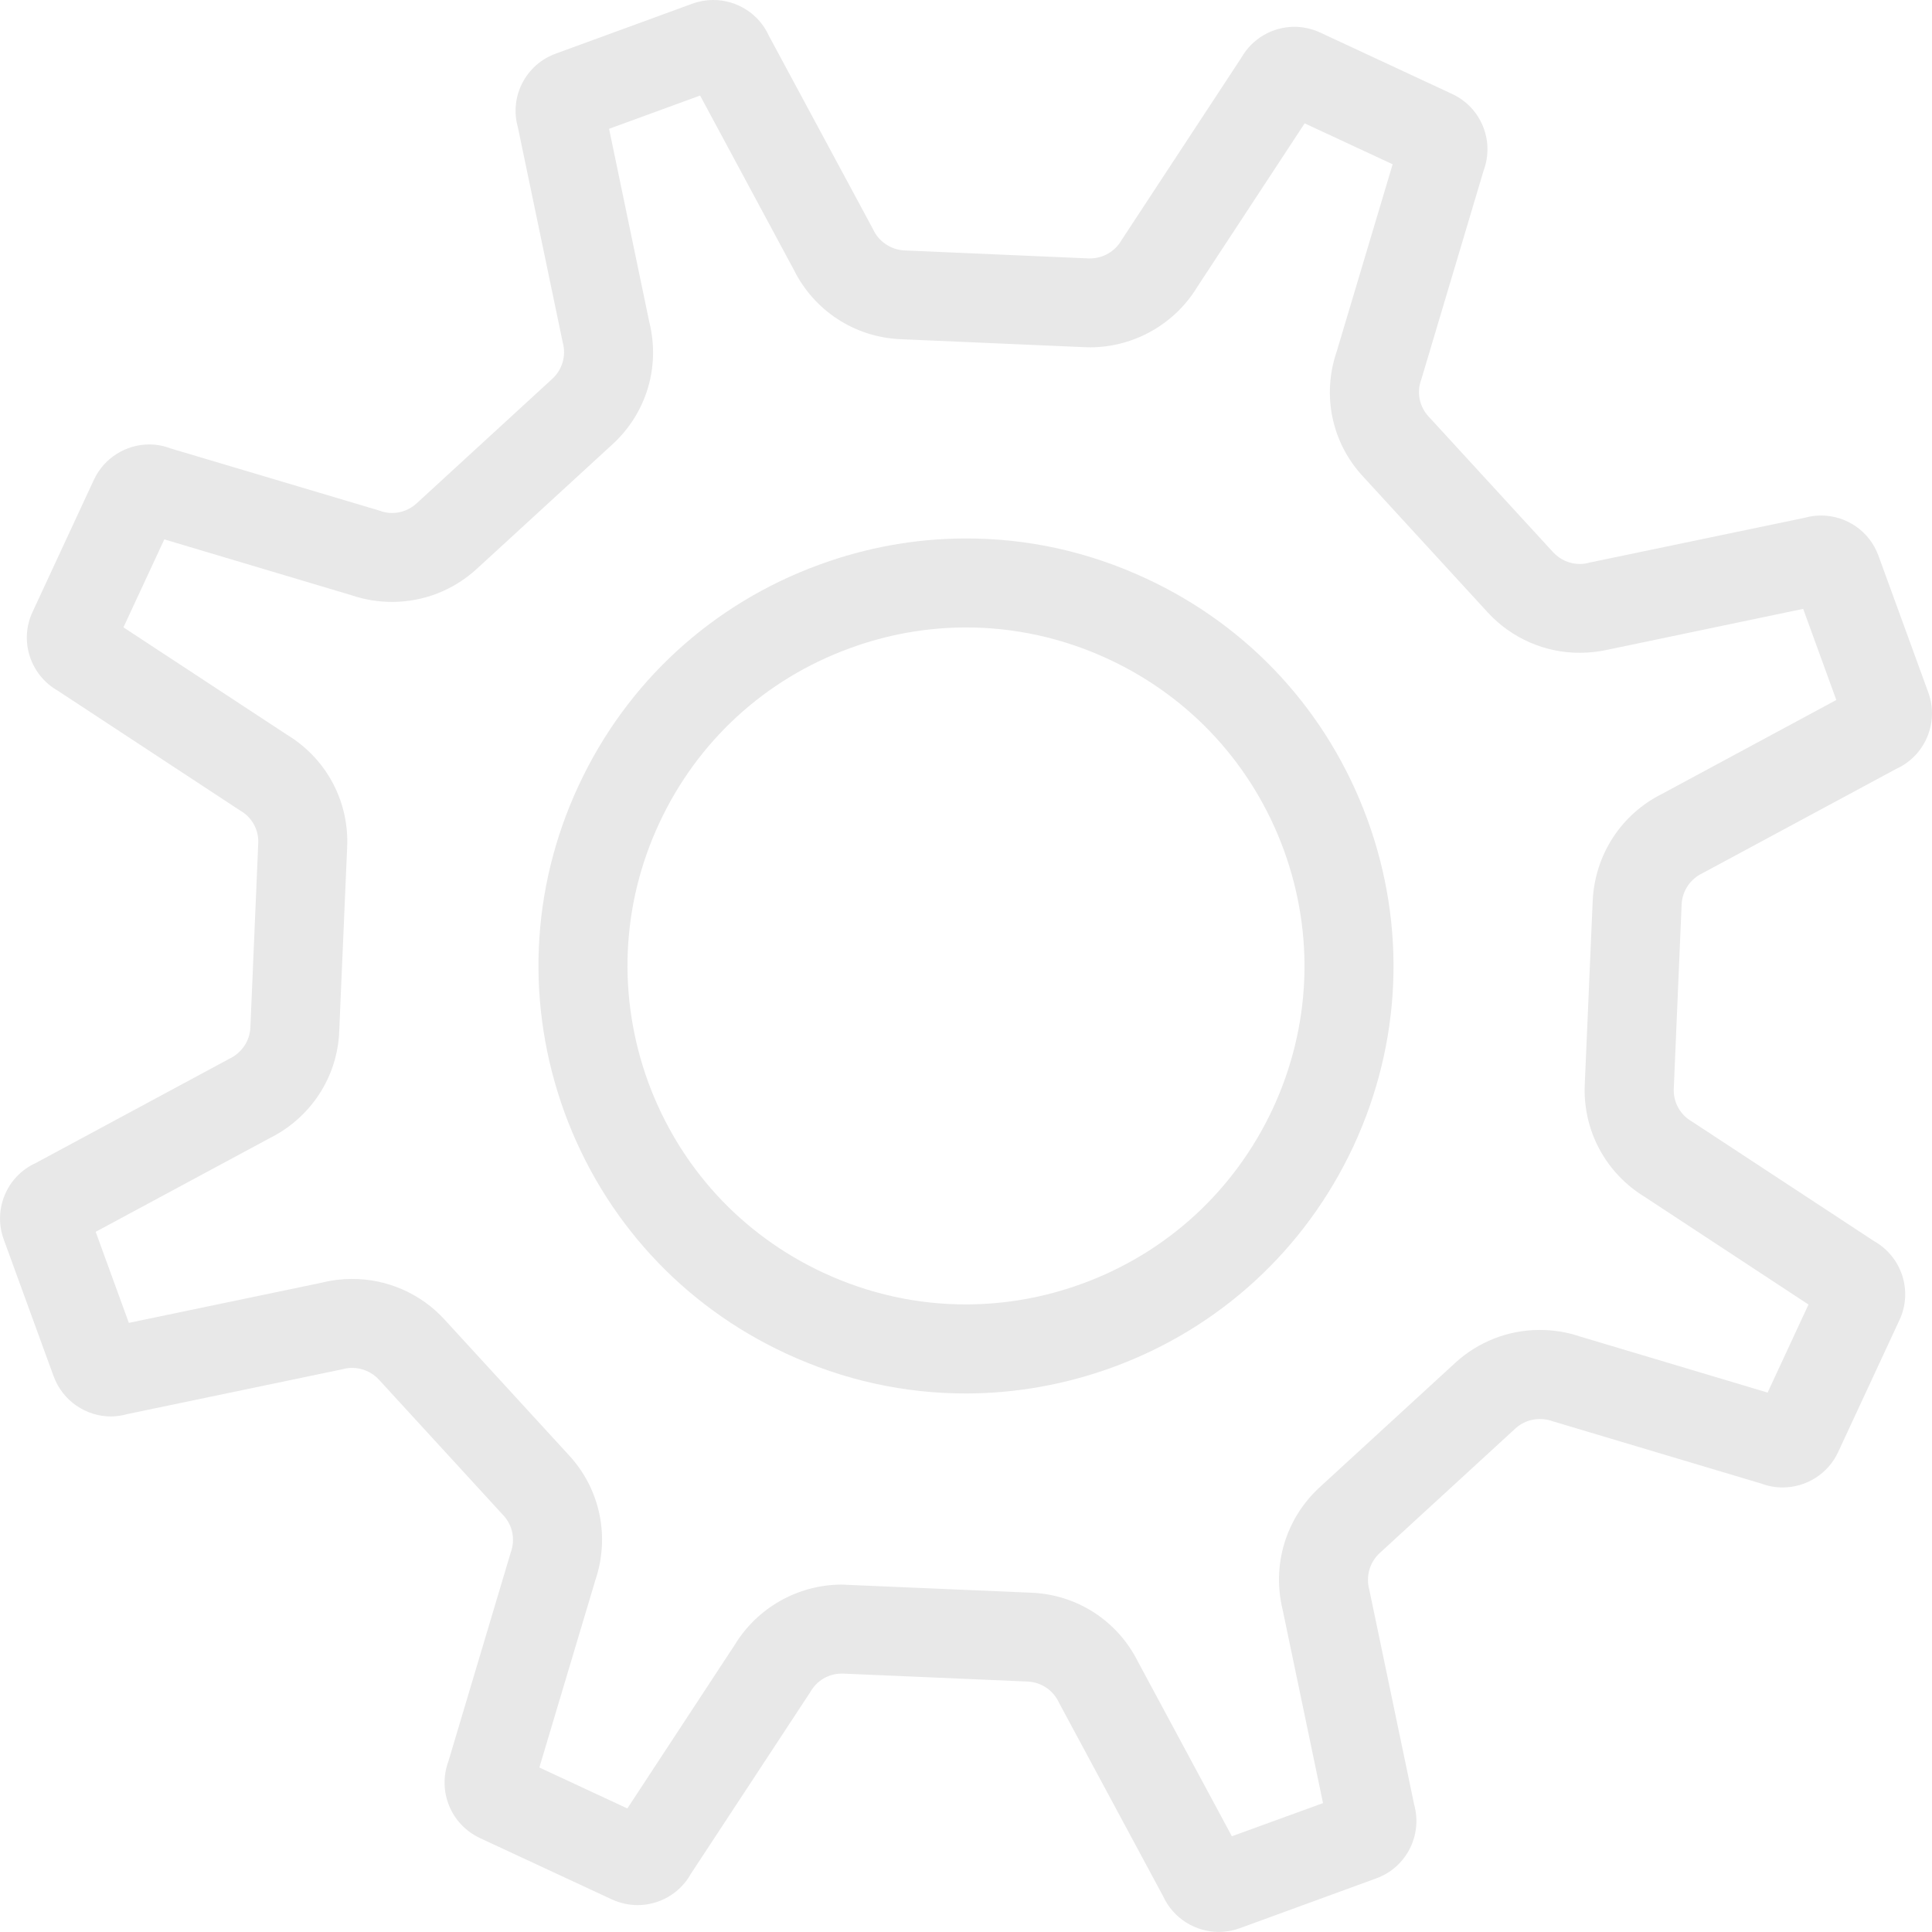 <?xml version="1.0" encoding="UTF-8"?>
<svg id="_レイヤー_1" data-name="レイヤー 1" xmlns="http://www.w3.org/2000/svg" viewBox="0 0 1117.05 1117.03">
  <defs>
    <style>
      .cls-1 {
        fill: #e8e8e8;
      }
    </style>
  </defs>
  <path class="cls-1" d="M716.68,1114.91l79.04-28.86c17.36-6.31,26.86-24.9,21.93-42.64l-25.97-124.37c-2.08-7.7.27-15.78,6.04-21.09l78.47-72.04c3.88-3.58,8.96-5.46,14.09-5.46,2.5,0,5,.42,7.35,1.27l120.72,36.06c4.12,1.54,8.35,2.27,12.51,2.23,13.31-.04,25.98-7.7,31.9-20.4l35.44-76.31c7.89-16.74,1.42-36.63-14.62-45.68l-105.25-69.12c-6.85-3.88-10.97-11.23-10.58-19.16l4.54-106.4c.35-7.89,5.08-14.82,12.16-18.12l111.9-60.26c16.82-7.62,24.86-26.94,18.55-44.22l-28.82-79.08c-5.2-14.28-18.74-23.25-33.29-23.2-3.12.04-6.27.42-9.39,1.31l-124.38,25.9c-1.85.54-3.73.81-5.58.81-5.77.04-11.39-2.42-15.47-6.81l-71.96-78.43c-5.39-5.81-7.05-14.09-4.24-21.43l36.02-120.76c6.43-17.27-1.42-36.52-18.2-44.33l-76.31-35.52c-4.85-2.23-9.97-3.31-15.01-3.31-12.35.07-24.21,6.62-30.63,18.01l-69.16,105.29c-3.73,6.54-10.66,10.58-18.17,10.62h-.92l-106.44-4.62c-7.85-.39-14.93-5.12-18.16-12.24l-60.22-111.84C438.69,7.7,425.8-.07,412.29,0c-3.96,0-8,.69-11.93,2.11l-79.04,28.9c-17.36,6.31-26.9,24.86-21.89,42.6l25.94,124.41c2.11,7.58-.23,15.7-6.04,21.01l-78.47,72.04c-3.96,3.62-8.96,5.51-14.12,5.54-2.46,0-4.96-.46-7.39-1.39l-120.68-35.94c-4.11-1.58-8.35-2.31-12.51-2.31-13.28.07-25.9,7.7-31.86,20.4l-35.44,76.35c-7.85,16.7-1.43,36.56,14.62,45.68l105.25,69.16c6.89,3.85,10.97,11.2,10.58,19.01l-4.54,106.48c-.31,7.85-5.12,14.82-12.2,18.13l-111.9,60.26c-16.78,7.62-24.82,26.9-18.51,44.18l28.83,79.08c5.23,14.28,18.78,23.32,33.33,23.28,3.08-.04,6.19-.5,9.31-1.38l124.45-25.94c1.81-.5,3.66-.77,5.47-.77,5.81,0,11.47,2.39,15.51,6.77l72,78.51c5.39,5.77,6.96,14.09,4.23,21.47l-36.02,120.68c-6.42,17.28,1.46,36.56,18.2,44.41l76.27,35.47c4.88,2.23,10.01,3.31,15.04,3.31,12.36-.08,24.21-6.58,30.59-17.97l69.16-105.25c3.69-6.54,10.54-10.63,17.97-10.63h1.16l106.41,4.58c7.89.31,14.93,5.04,18.2,12.2l60.22,111.91c5.93,12.93,18.78,20.7,32.32,20.67,3.93-.04,7.96-.7,11.89-2.12ZM658.11,961.1c-11.73-23.82-35.29-39.18-61.88-40.22l-106.02-4.54c-1.31-.08-2.62-.15-3.93-.15-24.98.15-48.37,13.39-61.38,34.71l-62.18,94.71-50.87-23.67,32.4-108.41c8.5-25.2,2.69-52.72-15.28-72.12l-71.88-78.39c-13.74-15.09-33.33-23.67-53.76-23.56-5.69,0-11.39.69-16.89,2.08l-111.95,23.32-19.17-52.65,100.67-54.18c23.82-11.89,39.18-35.48,40.14-61.84l4.58-106.17c1.27-26.63-12.01-51.41-34.75-65.19l-94.59-62.11,23.63-50.87,108.56,32.4c7.54,2.54,15.39,3.77,23.4,3.77,18.01-.08,35.21-6.77,48.68-19.09l78.24-71.81c19.82-18.01,27.98-44.94,21.55-70.81l-23.28-111.83,52.64-19.24,54.14,100.67c11.78,23.75,35.25,39.1,61.85,40.21l106.56,4.62,3.19.08c25.17-.12,48.61-13.43,61.61-34.79l62.19-94.71,50.87,23.66-32.37,108.33c-8.62,25.24-2.84,52.72,15.24,72.19l72,78.47c13.73,15.04,33.29,23.59,53.57,23.47,5.78-.04,11.47-.73,17.09-2.04l111.83-23.36,19.16,52.68-100.71,54.26c-23.51,11.7-38.83,35.02-40.14,61.73l-4.58,106.09c-1.27,26.67,12.01,51.45,34.79,65.31l94.55,62.15-23.63,50.91-108.52-32.44c-7.54-2.54-15.39-3.81-23.44-3.77-18.13.03-35.44,6.89-48.64,19.01l-78.54,72.08c-19.51,18.01-27.55,44.87-21.28,70.58l23.36,111.9-52.69,19.17-54.14-100.62Z"/>
  <path class="cls-1" d="M782.53,662.75c27.82-59.88,30.71-126.99,8.08-188.95-22.66-61.99-68.03-111.48-127.76-139.23-33.36-15.58-68.77-23.4-105.21-23.24-28.47.12-56.65,5.19-83.74,15.09-62.07,22.63-111.56,68-139.38,127.84-27.82,59.77-30.71,126.84-8.12,188.95,22.71,62.04,68.12,111.52,127.84,139.27,33.33,15.51,68.73,23.35,105.17,23.2,28.52-.15,56.69-5.23,83.82-15.09,61.92-22.62,111.36-68.03,139.3-127.83ZM625.56,742.25c-21.59,7.89-44.02,11.85-66.38,11.93-28.4.15-56.73-6.01-83.24-18.36-47.37-22.05-83.24-61.23-101.21-110.29-17.85-49.14-15.63-102.24,6.43-149.58,22.05-47.41,61.26-83.35,110.33-101.2,21.62-7.93,44.06-11.89,66.39-11.97,28.4-.12,56.68,6.04,83.2,18.4,47.33,22.05,83.27,61.23,101.21,110.29,17.9,49.11,15.62,102.17-6.39,149.58-22.13,47.37-61.26,83.28-110.33,101.21Z"/>
</svg>